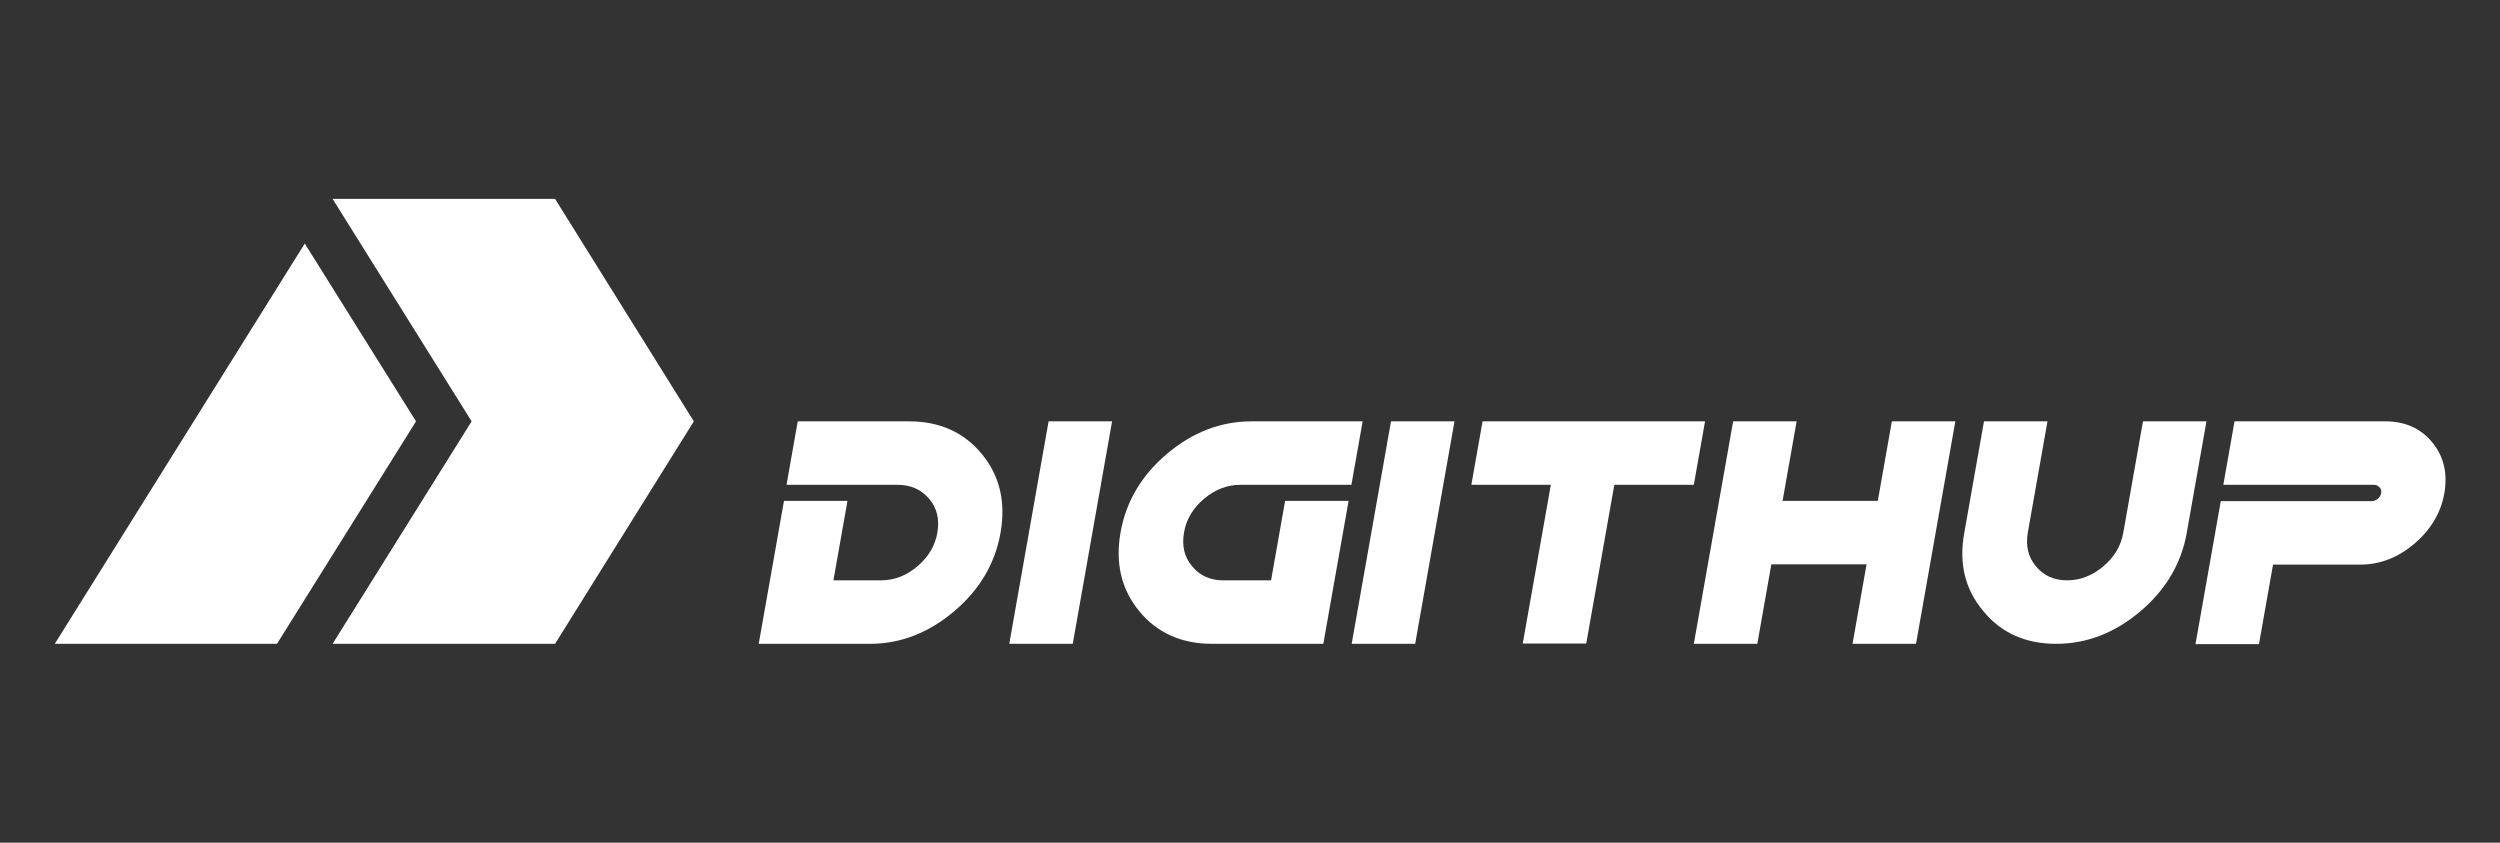 <?xml version="1.0" encoding="utf-8"?>
<!-- Generator: Adobe Illustrator 27.8.1, SVG Export Plug-In . SVG Version: 6.00 Build 0)  -->
<svg version="1.1" id="Layer_1" xmlns="http://www.w3.org/2000/svg" xmlns:xlink="http://www.w3.org/1999/xlink" x="0px" y="0px"
	 viewBox="0 0 89 30" style="enable-background:new 0 0 89 30;" xml:space="preserve">
<rect x="0" y="0" width="89" height="30" fill="#333333" stroke="none"/>
<style type="text/css">
	.st0{fill:#FFFFFF;}
</style>
<g>
	<g>
		<polygon class="st0" points="14.81,15 9.86,22.92 1.95,22.92 10.85,8.67 		"/>
		<polygon class="st0" points="24.7,15 19.76,22.92 11.84,22.92 16.79,15 11.84,7.08 19.76,7.08 		"/>
	</g>
	<g>
		<path class="st0" d="M31.96,17.26H28L28.4,15h3.96c1.09,0,1.96,0.39,2.59,1.16c0.64,0.77,0.86,1.71,0.67,2.8
			c-0.19,1.09-0.74,2.03-1.65,2.8c-0.91,0.77-1.91,1.16-3,1.16h-3.96l0.9-5.09h2.26l-0.5,2.83h1.7c0.47,0,0.9-0.17,1.29-0.5
			c0.39-0.33,0.63-0.73,0.71-1.2c0.08-0.47-0.01-0.87-0.29-1.2C32.8,17.43,32.43,17.26,31.96,17.26z"/>
		<path class="st0" d="M38.19,22.92h-2.26l1.4-7.92h2.26L38.19,22.92z"/>
		<path class="st0" d="M44.55,15h3.96l-0.4,2.26h-3.96c-0.47,0-0.9,0.17-1.29,0.5c-0.39,0.33-0.63,0.73-0.71,1.2
			c-0.08,0.47,0.01,0.87,0.29,1.2c0.27,0.33,0.64,0.5,1.11,0.5h1.7l0.5-2.83h2.26l-0.9,5.09h-3.96c-1.09,0-1.96-0.39-2.59-1.16
			c-0.64-0.77-0.86-1.71-0.67-2.8c0.19-1.09,0.74-2.03,1.65-2.8C42.45,15.39,43.46,15,44.55,15z"/>
		<path class="st0" d="M50.38,22.92h-2.26l1.4-7.92h2.26L50.38,22.92z"/>
		<path class="st0" d="M57.47,17.26l-1,5.65h-2.26l1-5.65h-2.83l0.4-2.26h7.92l-0.4,2.26H57.47z"/>
		<path class="st0" d="M61.7,15h2.26l-0.5,2.83h3.39l0.5-2.83h2.26l-1.4,7.92h-2.26l0.5-2.83h-3.39l-0.5,2.83h-2.26L61.7,15z"/>
		<path class="st0" d="M69.93,18.96l0.7-3.96h2.26l-0.7,3.96c-0.08,0.47,0.01,0.87,0.29,1.2c0.27,0.33,0.64,0.5,1.11,0.5
			s0.9-0.17,1.29-0.5c0.39-0.33,0.63-0.73,0.71-1.2l0.7-3.96h2.26l-0.7,3.96c-0.19,1.09-0.74,2.03-1.65,2.8
			c-0.91,0.77-1.91,1.16-3,1.16s-1.96-0.39-2.59-1.16C69.95,20.98,69.73,20.05,69.93,18.96z"/>
		<path class="st0" d="M84.52,17.26h-5.37l0.4-2.26h5.37c0.7,0,1.26,0.25,1.67,0.75c0.41,0.5,0.55,1.1,0.43,1.8
			c-0.12,0.7-0.48,1.3-1.06,1.8c-0.59,0.5-1.23,0.75-1.93,0.75h-3.11l-0.5,2.83h-2.26l0.9-5.09h5.37c0.08,0,0.15-0.03,0.22-0.08
			c0.06-0.05,0.1-0.12,0.12-0.2c0.01-0.08,0-0.15-0.05-0.2C84.66,17.29,84.6,17.26,84.52,17.26z"/>
	</g>
</g>
</svg>
